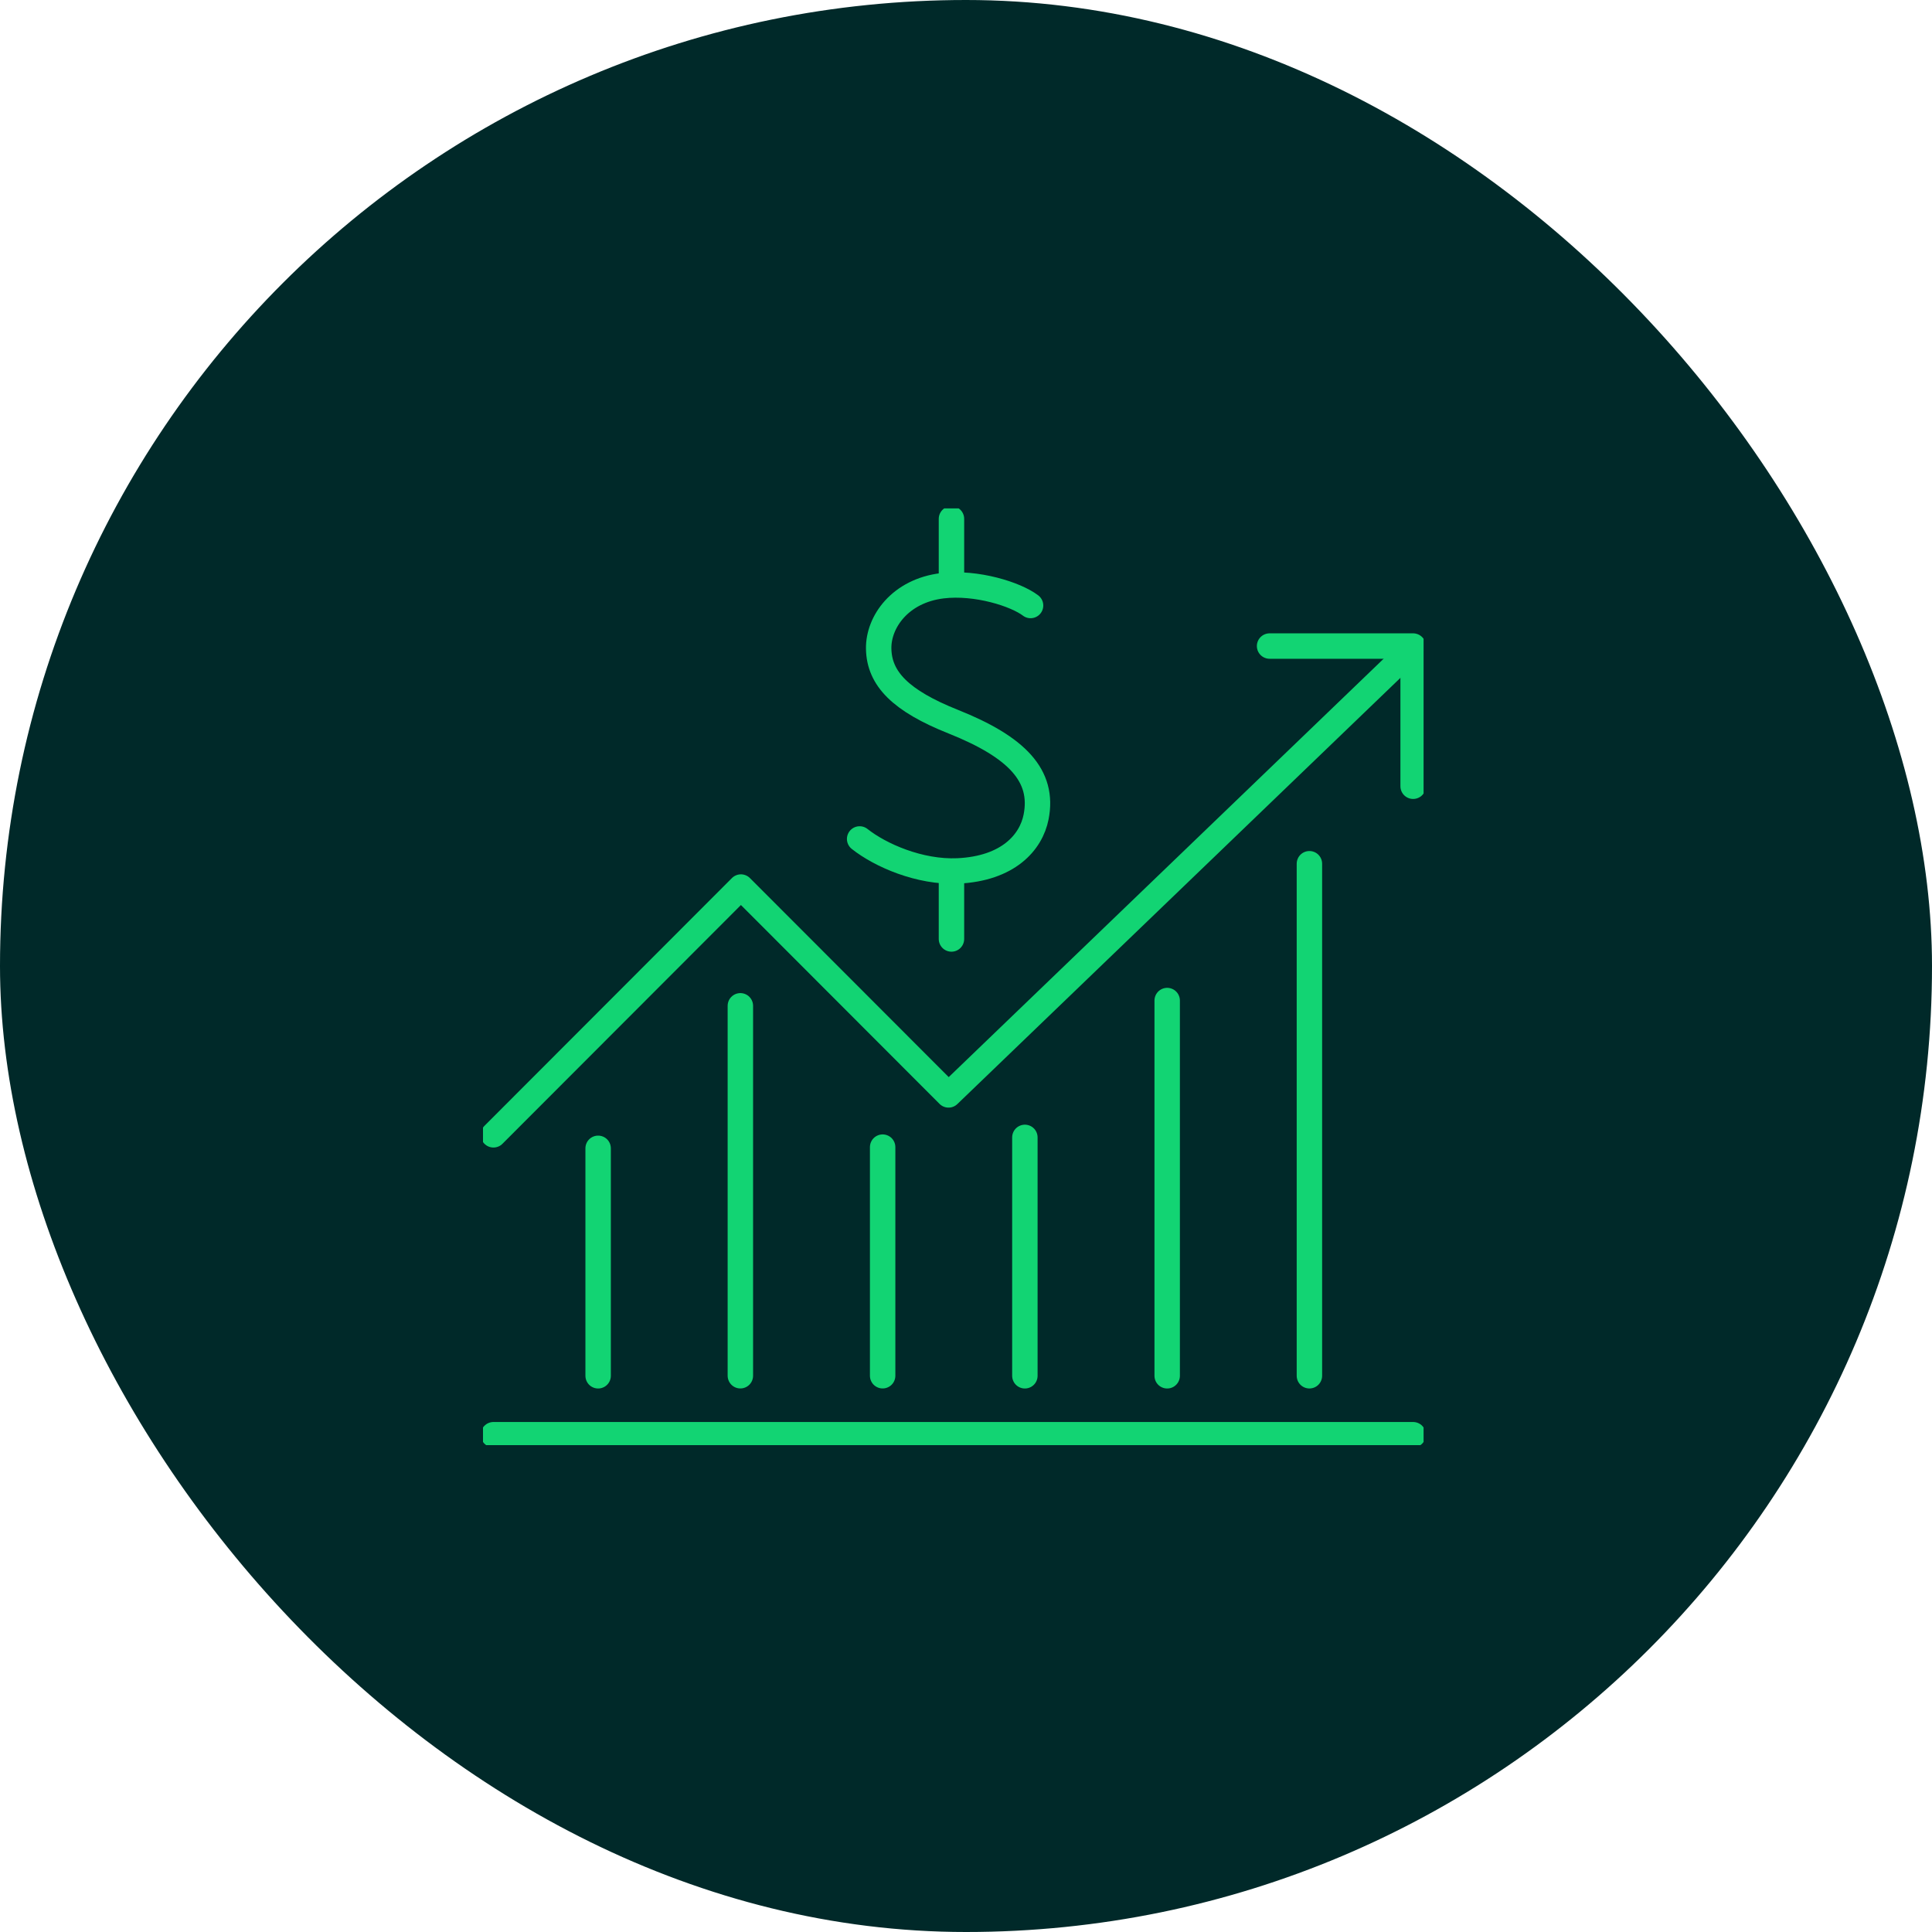 <?xml version="1.0" encoding="UTF-8"?>
<svg xmlns="http://www.w3.org/2000/svg" width="76" height="76" viewBox="0 0 76 76" fill="none">
  <rect width="76" height="76" rx="38" fill="#002929"></rect>
  <g clip-path="url(#clip0_1108_7253)">
    <path d="M40.54 23.819C39.967 23.381 38.419 22.882 37.068 23.042C35.406 23.242 34.548 24.469 34.565 25.515C34.583 26.703 35.438 27.567 37.494 28.387C40.01 29.39 41.075 30.516 40.758 32.134C40.561 33.139 39.658 34.169 37.677 34.26C36.172 34.327 34.62 33.641 33.816 33.002" stroke="#12D473" stroke-linecap="round" stroke-linejoin="round"></path>
    <path d="M37.428 34.441V36.937" stroke="#12D473" stroke-linecap="round" stroke-linejoin="round"></path>
    <path d="M37.428 22.885V20.41" stroke="#12D473" stroke-linecap="round" stroke-linejoin="round"></path>
    <path d="M51.509 54.119V33.977" stroke="#12D473" stroke-linecap="round" stroke-linejoin="round"></path>
    <path d="M45.914 54.12V39.359" stroke="#12D473" stroke-linecap="round" stroke-linejoin="round"></path>
    <path d="M40.316 54.12V44.742" stroke="#12D473" stroke-linecap="round" stroke-linejoin="round"></path>
    <path d="M34.721 54.118V45.125" stroke="#12D473" stroke-linecap="round" stroke-linejoin="round"></path>
    <path d="M29.124 54.118V39.566" stroke="#12D473" stroke-linecap="round" stroke-linejoin="round"></path>
    <path d="M23.529 54.12V45.172" stroke="#12D473" stroke-linecap="round" stroke-linejoin="round"></path>
    <path d="M19.411 56.438H55.589" stroke="#12D473" stroke-linecap="round" stroke-linejoin="round"></path>
    <path d="M55.589 30.929V25.414H49.942" stroke="#12D473" stroke-linecap="round" stroke-linejoin="round"></path>
    <path d="M55.498 25.578L37.313 43.071L29.146 34.894L19.411 44.641" stroke="#12D473" stroke-linecap="round" stroke-linejoin="round"></path>
  </g>
  <defs>
    <clipPath id="clip0_1108_7253">
      <rect width="37" height="36.848" fill="white" transform="translate(19 20)"></rect>
    </clipPath>
  </defs>
</svg>
